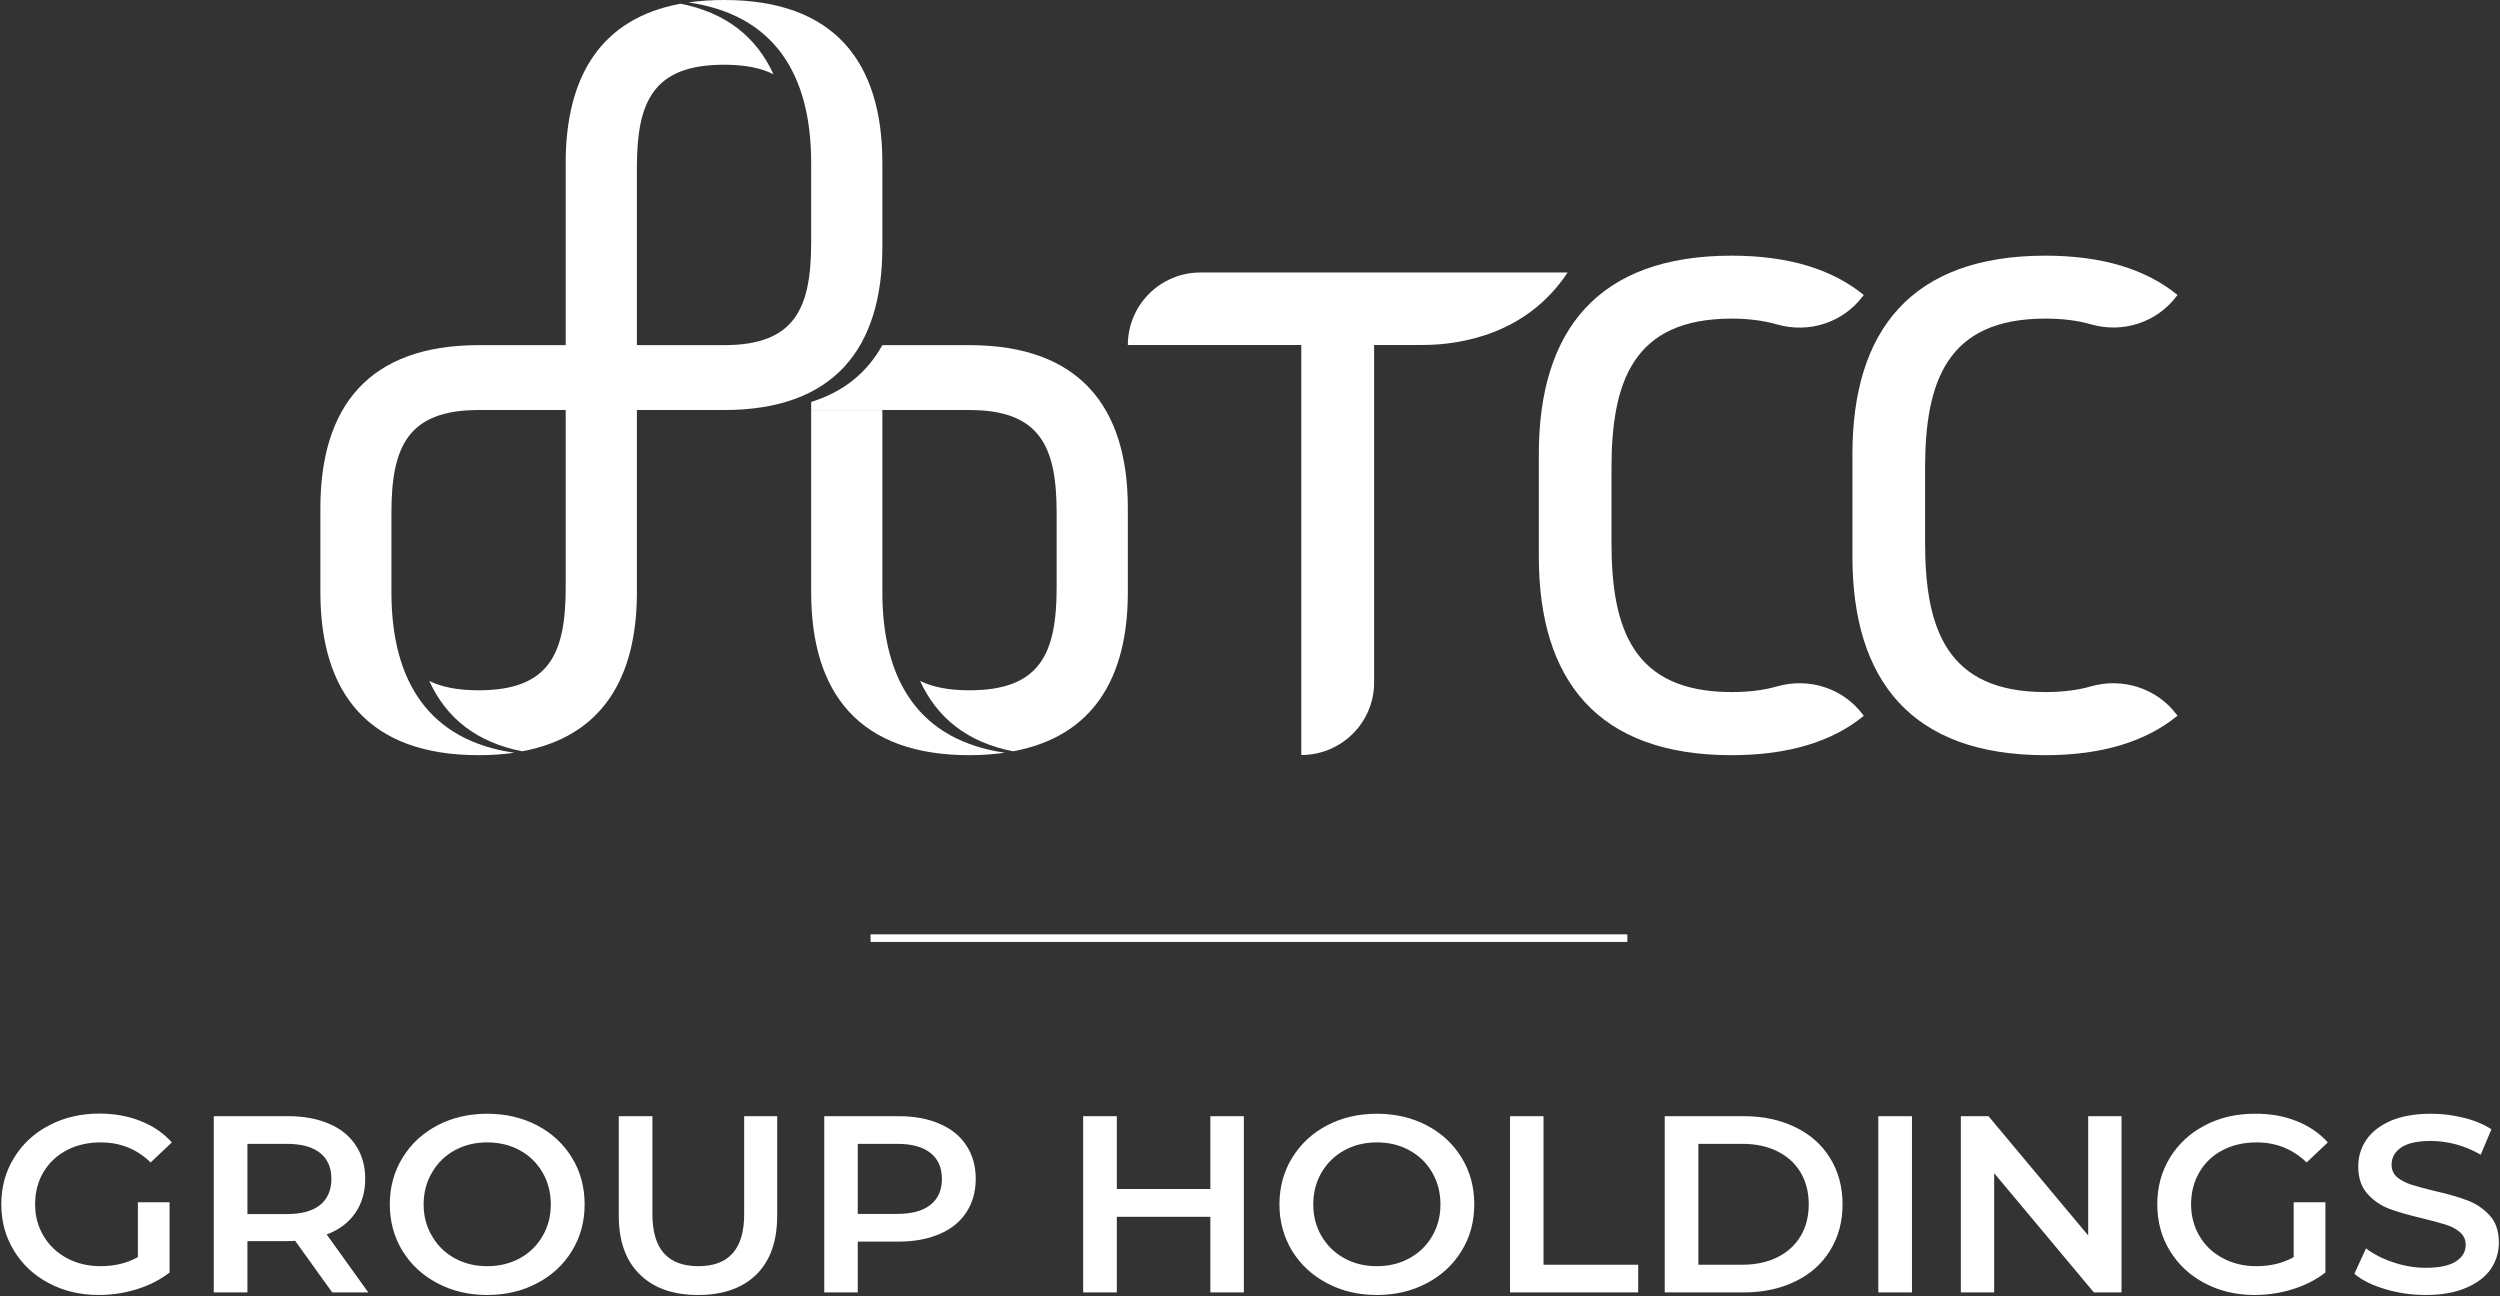 <svg version="1.2" xmlns="http://www.w3.org/2000/svg" viewBox="0 0 1545 801" width="1545" height="801">
	<rect x="0" y="0" width="1545" height="801" fill="#333333" stroke="none"/>
	<title>1101</title>
	<defs>
		<clipPath clipPathUnits="userSpaceOnUse" id="cp1">
			<path d="m-962-2369h8542v6039h-8542z"/>
		</clipPath>
		<linearGradient id="g1" x2="1" gradientUnits="userSpaceOnUse" gradientTransform="matrix(0,462.003,-212.701,0,371.621,2.332)">
			<stop offset="0" stop-color="#ffffff"/>
			<stop offset="1" stop-color="#ffffff"/>
		</linearGradient>
		<linearGradient id="g2" x2="1" gradientUnits="userSpaceOnUse" gradientTransform="matrix(0,251.03,-195.723,0,599.133,213.305)">
			<stop offset="0" stop-color="#ffffff"/>
			<stop offset="1" stop-color="#ffffff"/>
		</linearGradient>
	</defs>
	<style>
		.s0 { fill: #ffffff } 
		.s1 { fill: url(#g1) } 
		.s2 { fill: url(#g2) } 
	</style>
	<g id="Clip-Path: Page 1" clip-path="url(#cp1)">
		<g id="Page 1">
			<path id="Path 22" class="s0" d="m1345 441.4c-12.3-16.2-33.4-22.8-52.9-17.2-8 2.3-17.3 3.5-28.1 3.5-60.7 0-74.3-38.7-74.3-92.3v-46.1c0-53.7 13.6-92.4 74.3-92.4 10.8 0 20.1 1.2 28.1 3.5 19.6 5.7 40.6-1 52.9-17.2l0.7-0.9c-19.3-15.8-46.3-24.3-81.7-24.3-82.7 0-119.2 46.2-119.2 122.6v63.4c0 76.5 36.5 122.7 119.2 122.7 35.4 0 62.4-8.6 81.7-24.4zm-193.9 0c-12.3-16.2-33.3-22.8-52.9-17.2-8 2.3-17.3 3.5-28 3.5-60.8 0-74.3-38.7-74.3-92.3v-46.1c0-53.6 13.5-92.4 74.3-92.4 10.7 0 20 1.3 28 3.6 19.6 5.6 40.6-1 52.9-17.3l0.7-0.9c-19.3-15.8-46.3-24.3-81.7-24.3-82.7 0-119.1 46.3-119.1 122.6v63.4c0 76.5 36.4 122.7 119.1 122.7 35.4 0 62.4-8.5 81.7-24.3zm-454.1-228.2h107.2v253.4c24.8 0 45-20 45-44.8v-208.6h29.7c24.8 0 65-7.1 89.9-44.8h-226.9c-24.8 0-44.9 20.1-44.9 44.8z"/>
			<path id="Path 23" class="s1" d="m349.6 100.6v262.4c0 40.6-9.8 63.6-53.8 63.6-12.9 0-22.9-2-30.5-5.8 10.4 22.9 29.2 38 57.4 43.5 48.9-9.1 70.9-44.6 70.9-98.3v-262.4c0-40.5 9.8-63.6 53.9-63.6 12.9 0 22.8 2 30.5 5.9-10.5-23-29.3-38.1-57.5-43.6-48.9 9.1-70.9 44.7-70.9 98.3z"/>
			<path id="Path 24" class="s0" d="m447.5 0c-7.9 0-15.2 0.5-22 1.5 52.4 7.6 75.8 43.7 75.8 99.1v49.1c0 40.6-9.8 63.6-53.8 63.6h-151.7c-67.9 0-97.8 38-97.8 100.7v52c0 62.7 29.9 100.7 97.8 100.7 7.8 0 15.1-0.5 22-1.5-52.4-7.6-75.9-43.7-75.9-99.2v-49c0-40.6 9.9-63.6 53.9-63.6h151.7c67.9 0 97.8-38 97.8-100.7v-52.1c0-62.6-29.9-100.6-97.8-100.6zm97.8 366v-112.6h-44v112.6c0 62.7 29.9 100.7 97.8 100.7 7.9 0 15.2-0.6 22-1.5-52.4-7.6-75.8-43.7-75.8-99.2z"/>
			<path id="Path 25" class="s2" d="m545.3 213.3c-9.4 16.9-23.8 28.8-44 35.1v5h97.8c44 0 53.9 23 53.9 63.6v46c0 40.6-9.9 63.6-53.9 63.6-12.9 0-22.8-2-30.5-5.8 10.5 22.9 29.3 38 57.5 43.5 48.9-9.1 70.9-44.6 70.9-98.3v-52.1c0-62.6-30-100.6-97.9-100.6z"/>
			<path id="Path 26" fill-rule="evenodd" class="s0" d="m85.2 743h19.6v43.4q-8.6 6.7-20.1 10.3-11.5 3.6-23.7 3.6-17.1 0-30.8-7.3-13.7-7.2-21.5-20-7.9-12.7-7.9-28.7 0-16.1 7.9-28.8 7.8-12.8 21.6-20 13.8-7.3 31.1-7.3 14 0 25.5 4.6 11.5 4.5 19.3 13.2l-13.1 12.4q-12.7-12.4-30.8-12.4-11.8 0-21 4.8-9.2 4.8-14.4 13.5-5.2 8.7-5.2 20 0 10.8 5.2 19.5 5.2 8.8 14.4 13.7 9.2 5 20.9 5 13 0 23-5.6zm120.1 55.7l-22.9-31.9q-1.4 0.2-4.3 0.2h-25.2v31.7h-20.8v-108.9h46q14.5 0 25.3 4.7 10.8 4.6 16.5 13.4 5.8 8.7 5.8 20.6 0 12.3-6.2 21.2-6.1 8.9-17.6 13.2l25.7 35.8zm-7.5-86.2q-7-5.6-20.6-5.6h-24.3v43.4h24.3q13.6 0 20.6-5.6 7-5.7 7-16.2 0-10.4-7-16zm72.5 80.5q-13.7-7.2-21.6-20-7.8-12.9-7.8-28.7 0-15.9 7.8-28.7 7.9-12.9 21.6-20.1 13.7-7.2 30.8-7.2 17.1 0 30.9 7.2 13.7 7.2 21.5 20 7.8 12.7 7.8 28.8 0 16-7.8 28.7-7.8 12.8-21.5 20-13.8 7.3-30.9 7.3-17.1 0-30.8-7.3zm51-15.4q8.9-4.9 14-13.7 5.1-8.7 5.1-19.6 0-10.9-5.1-19.7-5.1-8.8-14-13.7-9-4.9-20.2-4.9-11.2 0-20.1 4.9-8.9 4.9-14 13.7-5.2 8.8-5.2 19.7 0 10.9 5.2 19.6 5.1 8.8 14 13.7 8.9 4.9 20.1 4.9 11.2 0 20.2-4.9zm74.1 10q-13-12.7-13-36.3v-61.5h20.8v60.7q0 32 28.4 32 28.3 0 28.3-32v-60.7h20.4v61.5q0 23.6-12.8 36.3-12.9 12.7-36.1 12.7-23.1 0-36-12.7zm185.3-93.1q10.8 4.6 16.5 13.4 5.8 8.7 5.8 20.7 0 11.8-5.8 20.6-5.7 8.8-16.5 13.4-10.8 4.7-25.3 4.7h-25.3v31.4h-20.7v-108.9h46q14.5 0 25.3 4.7zm-5.7 50.1q7.1-5.6 7.1-16 0-10.5-7.1-16.1-7-5.6-20.6-5.6h-24.3v43.3h24.3q13.6 0 20.6-5.6zm193.7-54.8v108.9h-20.7v-46.7h-57.8v46.7h-20.8v-108.9h20.8v45h57.8v-45zm51.4 103.2q-13.7-7.2-21.6-20-7.8-12.9-7.8-28.7 0-15.9 7.8-28.7 7.9-12.9 21.6-20.1 13.7-7.2 30.8-7.2 17.1 0 30.9 7.2 13.7 7.2 21.5 20 7.8 12.7 7.8 28.8 0 16-7.8 28.7-7.8 12.8-21.5 20-13.8 7.3-30.9 7.3-17.1 0-30.8-7.3zm50.9-15.4q9-4.9 14.1-13.7 5.1-8.7 5.1-19.6 0-10.9-5.1-19.7-5.1-8.8-14.1-13.7-8.9-4.9-20.1-4.9-11.2 0-20.1 4.9-8.9 4.9-14.1 13.7-5.1 8.8-5.1 19.7 0 10.9 5.1 19.6 5.2 8.8 14.1 13.7 8.9 4.9 20.1 4.9 11.2 0 20.1-4.9zm62.2-87.8h20.7v91.8h58.5v17.1h-79.2zm95.6 0h48.9q17.9 0 31.8 6.8 13.9 6.7 21.5 19.1 7.7 12.4 7.7 28.6 0 16.1-7.7 28.5-7.6 12.4-21.5 19.1-13.9 6.8-31.8 6.8h-48.9zm48 91.8q12.3 0 21.6-4.6 9.3-4.6 14.4-13.1 5-8.4 5-19.6 0-11.2-5-19.7-5.1-8.5-14.4-13.1-9.3-4.6-21.6-4.6h-27.2v74.7zm104.8-91.8v108.9h-20.8v-108.9zm129.5 0v108.9h-17.1l-61.6-73.7v73.7h-20.6v-108.9h17.1l61.6 73.7v-73.7zm106.4 53.2h19.6v43.4q-8.6 6.7-20.1 10.3-11.5 3.6-23.6 3.6-17.1 0-30.9-7.3-13.7-7.2-21.5-20-7.8-12.7-7.8-28.7 0-16.1 7.8-28.8 7.8-12.8 21.6-20 13.8-7.3 31.1-7.2 14-0.1 25.5 4.5 11.5 4.5 19.4 13.2l-13.1 12.4q-12.8-12.4-30.9-12.4-11.8 0-21 4.8-9.2 4.8-14.3 13.5-5.2 8.8-5.2 20 0 10.8 5.2 19.6 5.1 8.7 14.3 13.6 9.2 5 20.9 5 13.1 0 23-5.6zm56.6 53.7q-12.1-3.6-19.1-9.5l7.2-15.7q6.9 5.3 16.8 8.6 10 3.4 20.1 3.4 12.5 0 18.6-3.9 6.1-3.9 6.1-10.3 0-4.6-3.4-7.7-3.4-3-8.7-4.7-5.3-1.7-14.4-3.9-12.7-3-20.6-5.9-7.9-3-13.6-9.3-5.7-6.3-5.7-17 0-9 5-16.4 5.1-7.4 15.2-11.8 10.2-4.3 24.8-4.3 10.3 0 20.2 2.5 9.9 2.4 17.1 7.1l-6.6 15.7q-7.3-4.2-15.3-6.4-8-2.1-15.5-2.1-12.3 0-18.3 4-6 4.1-6 10.7 0 4.7 3.4 7.7 3.5 2.9 8.8 4.6 5.2 1.7 14.3 3.9 12.5 2.8 20.5 5.9 7.9 3 13.6 9.2 5.7 6.2 5.7 16.8 0 9-5 16.4-5.1 7.3-15.3 11.6-10.2 4.4-24.9 4.4-12.9 0-25-3.6zm-468.4-219.3v4.7h-467.7v-4.7z"/>
		</g>
	</g>
</svg>